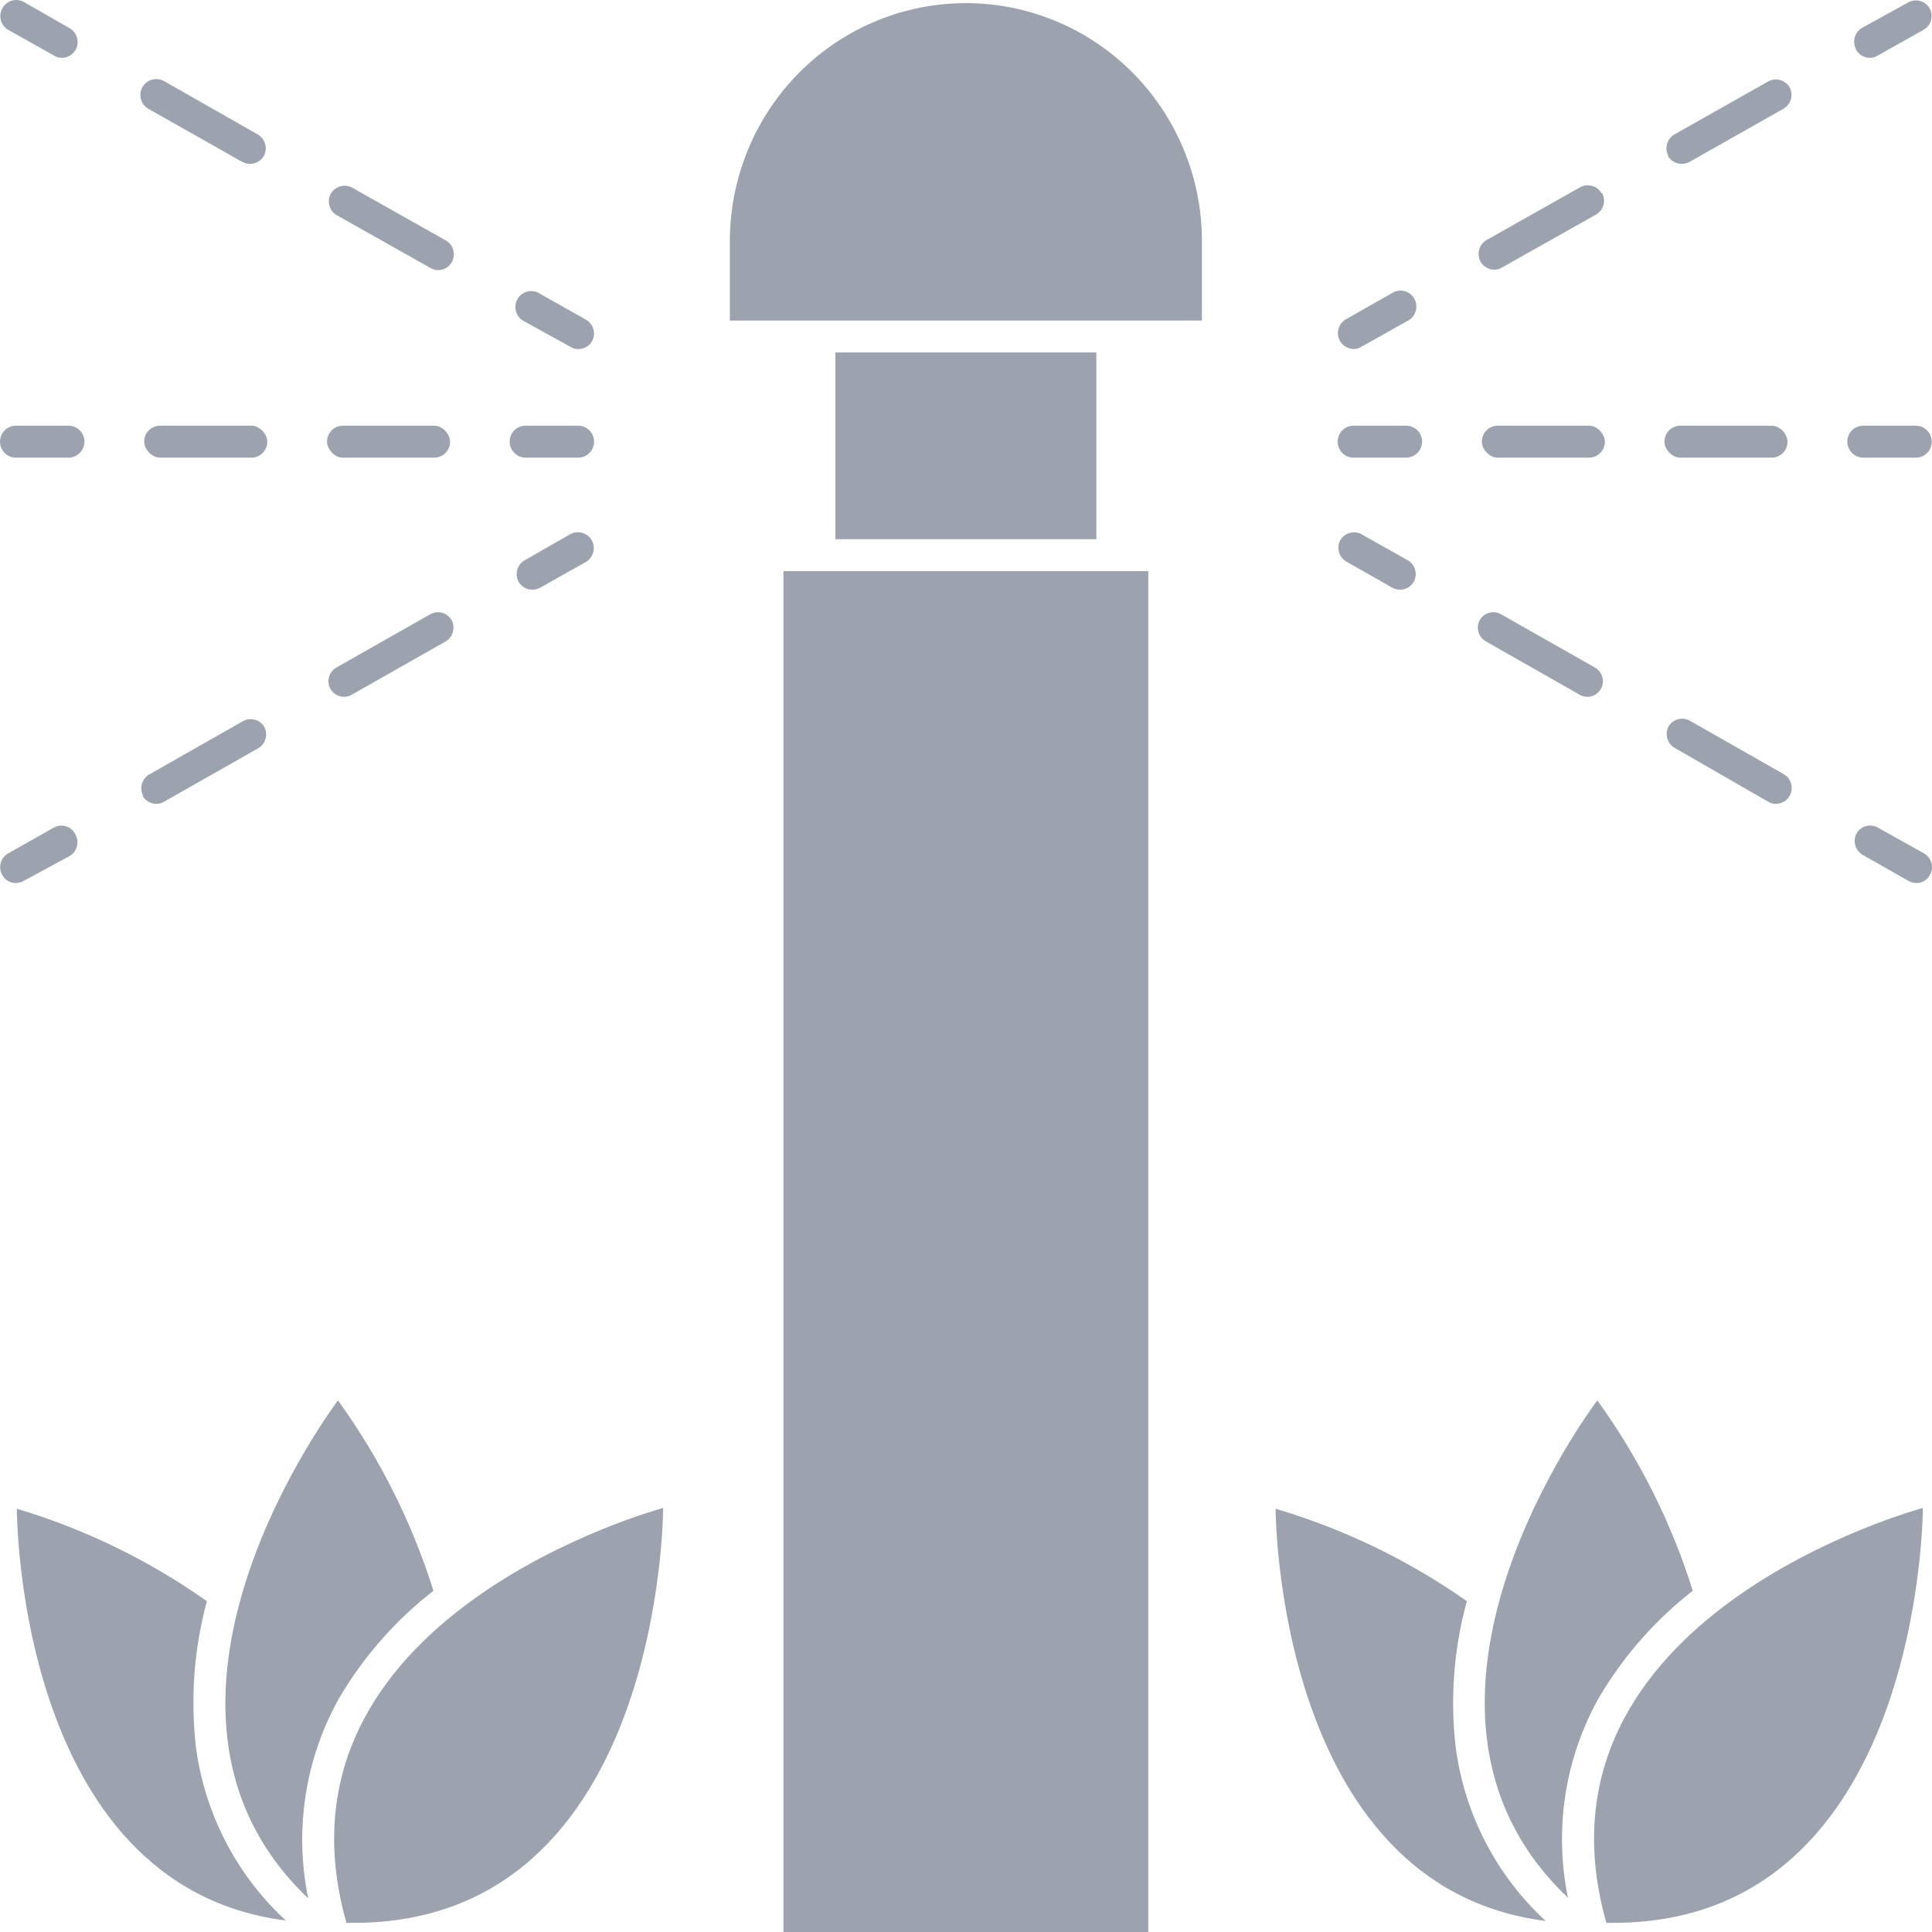 <svg width="52" height="52" viewBox="0 0 52 52" fill="none" xmlns="http://www.w3.org/2000/svg">
<path d="M22.485 9.487H29.508V14.513H22.485V9.487Z" fill="#9CA3AF"/>
<path d="M15.563 11.458H14.143C13.907 11.458 13.717 11.65 13.717 11.888C13.72 12.124 13.909 12.315 14.143 12.318H15.563C15.799 12.318 15.989 12.125 15.989 11.888C15.989 11.65 15.799 11.458 15.563 11.458Z" fill="#9CA3AF"/>
<path d="M4.307 11.458H6.768C7.003 11.458 7.194 11.696 7.194 11.888C7.194 12.125 7.003 12.318 6.768 12.318H4.307C4.072 12.318 3.881 12.08 3.881 11.888C3.881 11.65 4.072 11.458 4.307 11.458Z" fill="#9CA3AF"/>
<path d="M9.228 11.458H11.688C11.923 11.458 12.114 11.696 12.114 11.888C12.114 12.125 11.923 12.318 11.688 12.318H9.228C8.992 12.318 8.802 12.08 8.802 11.888C8.802 11.65 8.992 11.458 9.228 11.458Z" fill="#9CA3AF"/>
<path d="M0.426 12.318H1.847C2.081 12.315 2.27 12.124 2.273 11.888C2.273 11.651 2.082 11.458 1.847 11.458H0.426C0.191 11.458 0 11.651 0 11.888C0 12.126 0.191 12.318 0.426 12.318Z" fill="#9CA3AF"/>
<path d="M21.087 15.372V52H30.906V15.372H21.087Z" fill="#9CA3AF"/>
<path d="M32.35 6.491C32.35 4.202 31.139 2.087 29.173 0.942C27.207 -0.202 24.786 -0.202 22.82 0.942C20.855 2.087 19.644 4.202 19.644 6.491V8.628H32.35L32.35 6.491Z" fill="#9CA3AF"/>
<path d="M15.36 9.339C15.421 9.377 15.492 9.397 15.564 9.396C15.719 9.395 15.861 9.313 15.939 9.178C16.046 8.974 15.973 8.721 15.774 8.606L14.536 7.907H14.535C14.437 7.84 14.316 7.817 14.2 7.845C14.085 7.872 13.986 7.946 13.927 8.05C13.869 8.154 13.856 8.278 13.891 8.392C13.927 8.506 14.008 8.6 14.115 8.651L15.36 9.339Z" fill="#9CA3AF"/>
<path d="M9.052 5.786L11.586 7.213C11.648 7.25 11.719 7.27 11.791 7.27C11.947 7.27 12.091 7.185 12.166 7.046C12.273 6.842 12.2 6.589 12.001 6.473L9.472 5.047H9.473C9.269 4.942 9.02 5.015 8.904 5.213C8.794 5.413 8.859 5.665 9.052 5.786Z" fill="#9CA3AF"/>
<path d="M3.989 2.926L6.523 4.359C6.586 4.393 6.656 4.41 6.728 4.411C6.882 4.411 7.025 4.328 7.103 4.193C7.21 3.988 7.137 3.735 6.938 3.619L4.403 2.176C4.2 2.071 3.951 2.144 3.835 2.342C3.719 2.546 3.787 2.807 3.989 2.926Z" fill="#9CA3AF"/>
<path d="M0.216 0.8L1.46 1.499C1.522 1.537 1.593 1.557 1.665 1.557C1.821 1.556 1.964 1.471 2.04 1.333C2.147 1.129 2.074 0.875 1.875 0.76L0.636 0.05C0.434 -0.058 0.182 0.015 0.068 0.216C0.01 0.313 -0.007 0.429 0.021 0.539C0.049 0.649 0.119 0.743 0.216 0.8Z" fill="#9CA3AF"/>
<path d="M15.353 14.376L14.12 15.08C13.921 15.195 13.848 15.449 13.955 15.653C14.031 15.79 14.175 15.874 14.33 15.871C14.402 15.871 14.472 15.853 14.535 15.82L15.768 15.126C15.967 15.011 16.04 14.758 15.933 14.553C15.82 14.344 15.562 14.265 15.353 14.376Z" fill="#9CA3AF"/>
<path d="M8.893 18.541C9.007 18.742 9.26 18.814 9.461 18.702L11.995 17.264V17.263C12.192 17.146 12.262 16.894 12.155 16.691C12.04 16.489 11.787 16.418 11.586 16.53L9.052 17.968V17.968C8.852 18.084 8.781 18.339 8.893 18.541Z" fill="#9CA3AF"/>
<path d="M3.835 21.418C3.913 21.553 4.056 21.636 4.21 21.636C4.283 21.636 4.354 21.616 4.415 21.578L6.949 20.14C7.148 20.025 7.221 19.771 7.114 19.567C6.998 19.368 6.747 19.298 6.546 19.406L4.017 20.845C3.818 20.96 3.746 21.213 3.853 21.418H3.835Z" fill="#9CA3AF"/>
<path d="M1.455 22.272L0.216 22.971C0.017 23.086 -0.054 23.341 0.057 23.544C0.129 23.682 0.271 23.769 0.426 23.768C0.5 23.765 0.572 23.746 0.637 23.71L1.876 23.04C2.072 22.923 2.142 22.67 2.034 22.467C1.986 22.361 1.896 22.28 1.786 22.244C1.677 22.207 1.557 22.217 1.455 22.272Z" fill="#9CA3AF"/>
<path d="M36.43 12.318H37.85C38.084 12.315 38.273 12.124 38.276 11.888C38.276 11.651 38.086 11.458 37.85 11.458H36.43C36.194 11.458 36.004 11.651 36.004 11.888C36.004 12.126 36.194 12.318 36.43 12.318Z" fill="#9CA3AF"/>
<path d="M40.31 11.458H42.77C43.006 11.458 43.196 11.696 43.196 11.888C43.196 12.125 43.006 12.318 42.77 12.318H40.31C40.075 12.318 39.884 12.08 39.884 11.888C39.884 11.65 40.075 11.458 40.31 11.458Z" fill="#9CA3AF"/>
<path d="M45.225 11.458H47.685C47.921 11.458 48.111 11.696 48.111 11.888C48.111 12.125 47.921 12.318 47.685 12.318H45.225C44.99 12.318 44.799 12.08 44.799 11.888C44.799 11.65 44.99 11.458 45.225 11.458Z" fill="#9CA3AF"/>
<path d="M50.147 12.318H51.567C51.803 12.318 51.993 12.126 51.993 11.888C51.993 11.651 51.803 11.458 51.567 11.458H50.147C49.911 11.458 49.72 11.651 49.72 11.888C49.724 12.124 49.912 12.315 50.147 12.318Z" fill="#9CA3AF"/>
<path d="M36.43 9.395C36.502 9.396 36.573 9.376 36.634 9.338L37.879 8.639C37.986 8.588 38.067 8.494 38.102 8.38C38.138 8.266 38.125 8.142 38.066 8.038C38.008 7.934 37.909 7.86 37.793 7.832C37.678 7.805 37.557 7.827 37.458 7.894L36.225 8.593C36.026 8.708 35.953 8.962 36.06 9.166C36.135 9.303 36.275 9.39 36.43 9.395Z" fill="#9CA3AF"/>
<path d="M44.89 4.193C44.968 4.328 45.111 4.411 45.265 4.411C45.337 4.41 45.407 4.393 45.47 4.359L48.004 2.926C48.203 2.811 48.276 2.558 48.169 2.353C48.055 2.153 47.804 2.079 47.601 2.187L45.066 3.619H45.067C44.868 3.735 44.795 3.988 44.902 4.193L44.89 4.193Z" fill="#9CA3AF"/>
<path d="M43.106 5.201C42.99 5.003 42.741 4.93 42.538 5.035L40.009 6.462H40.01C39.811 6.577 39.738 6.83 39.845 7.035C39.92 7.173 40.063 7.259 40.22 7.258C40.292 7.259 40.363 7.239 40.424 7.201L42.959 5.774V5.774C43.158 5.659 43.23 5.406 43.123 5.201L43.106 5.201Z" fill="#9CA3AF"/>
<path d="M49.954 1.333C50.029 1.471 50.173 1.556 50.329 1.557C50.401 1.557 50.472 1.537 50.533 1.499L51.778 0.8H51.777C51.977 0.685 52.048 0.43 51.937 0.227C51.823 0.027 51.571 -0.047 51.368 0.061L50.118 0.749C49.92 0.864 49.847 1.117 49.954 1.322L49.954 1.333Z" fill="#9CA3AF"/>
<path d="M36.64 14.376C36.437 14.271 36.188 14.344 36.072 14.542C35.965 14.746 36.038 14.999 36.236 15.115L37.475 15.819L37.475 15.82C37.538 15.853 37.608 15.871 37.68 15.871C37.835 15.874 37.979 15.79 38.055 15.653C38.162 15.449 38.089 15.195 37.89 15.08L36.64 14.376Z" fill="#9CA3AF"/>
<path d="M39.992 17.263L42.521 18.701L42.521 18.702C42.722 18.814 42.975 18.742 43.089 18.541C43.2 18.338 43.129 18.084 42.93 17.968L40.395 16.53V16.53C40.194 16.418 39.942 16.489 39.827 16.69C39.717 16.895 39.791 17.15 39.992 17.263Z" fill="#9CA3AF"/>
<path d="M48.004 20.833L45.476 19.395L45.476 19.395C45.275 19.286 45.024 19.357 44.908 19.555C44.801 19.76 44.873 20.013 45.072 20.128L47.59 21.578C47.651 21.616 47.722 21.636 47.794 21.636C47.949 21.636 48.092 21.553 48.169 21.418C48.284 21.21 48.21 20.949 48.004 20.833Z" fill="#9CA3AF"/>
<path d="M50.538 22.272C50.337 22.16 50.084 22.231 49.97 22.432C49.862 22.636 49.932 22.889 50.129 23.006L51.368 23.71C51.433 23.745 51.505 23.765 51.578 23.768C51.733 23.769 51.876 23.682 51.948 23.544C52.059 23.341 51.988 23.086 51.788 22.971L50.538 22.272Z" fill="#9CA3AF"/>
<path d="M7.693 51.691C6.378 50.479 5.524 48.841 5.278 47.061C5.121 45.733 5.219 44.386 5.568 43.096C4.008 41.994 2.281 41.154 0.454 40.608C0.454 40.608 0.426 50.768 7.693 51.691L7.693 51.691Z" fill="#9CA3AF"/>
<path d="M9.142 45.68C9.798 44.574 10.654 43.602 11.666 42.815C11.09 40.978 10.222 39.249 9.097 37.692C9.097 37.692 2.846 45.915 8.296 51.095H8.296C7.913 49.246 8.215 47.32 9.142 45.68L9.142 45.68Z" fill="#9CA3AF"/>
<path d="M9.325 51.754H9.518C17.854 51.754 17.849 40.587 17.849 40.587C17.849 40.587 6.978 43.492 9.325 51.754Z" fill="#9CA3AF"/>
<path d="M39.481 43.096C37.909 41.992 36.171 41.152 34.333 40.608C34.333 40.608 34.333 50.786 41.601 51.702V51.702C40.285 50.489 39.431 48.852 39.186 47.072C39.025 45.74 39.126 44.389 39.481 43.095L39.481 43.096Z" fill="#9CA3AF"/>
<path d="M42.202 51.078C41.822 49.235 42.121 47.316 43.043 45.68C43.697 44.574 44.551 43.602 45.561 42.815C44.985 40.978 44.118 39.249 42.992 37.692C42.992 37.692 36.736 45.898 42.202 51.078L42.202 51.078Z" fill="#9CA3AF"/>
<path d="M43.236 51.754H43.418C51.754 51.754 51.754 40.587 51.754 40.587C51.754 40.587 40.89 43.492 43.236 51.754Z" fill="#9CA3AF"/>
</svg>
